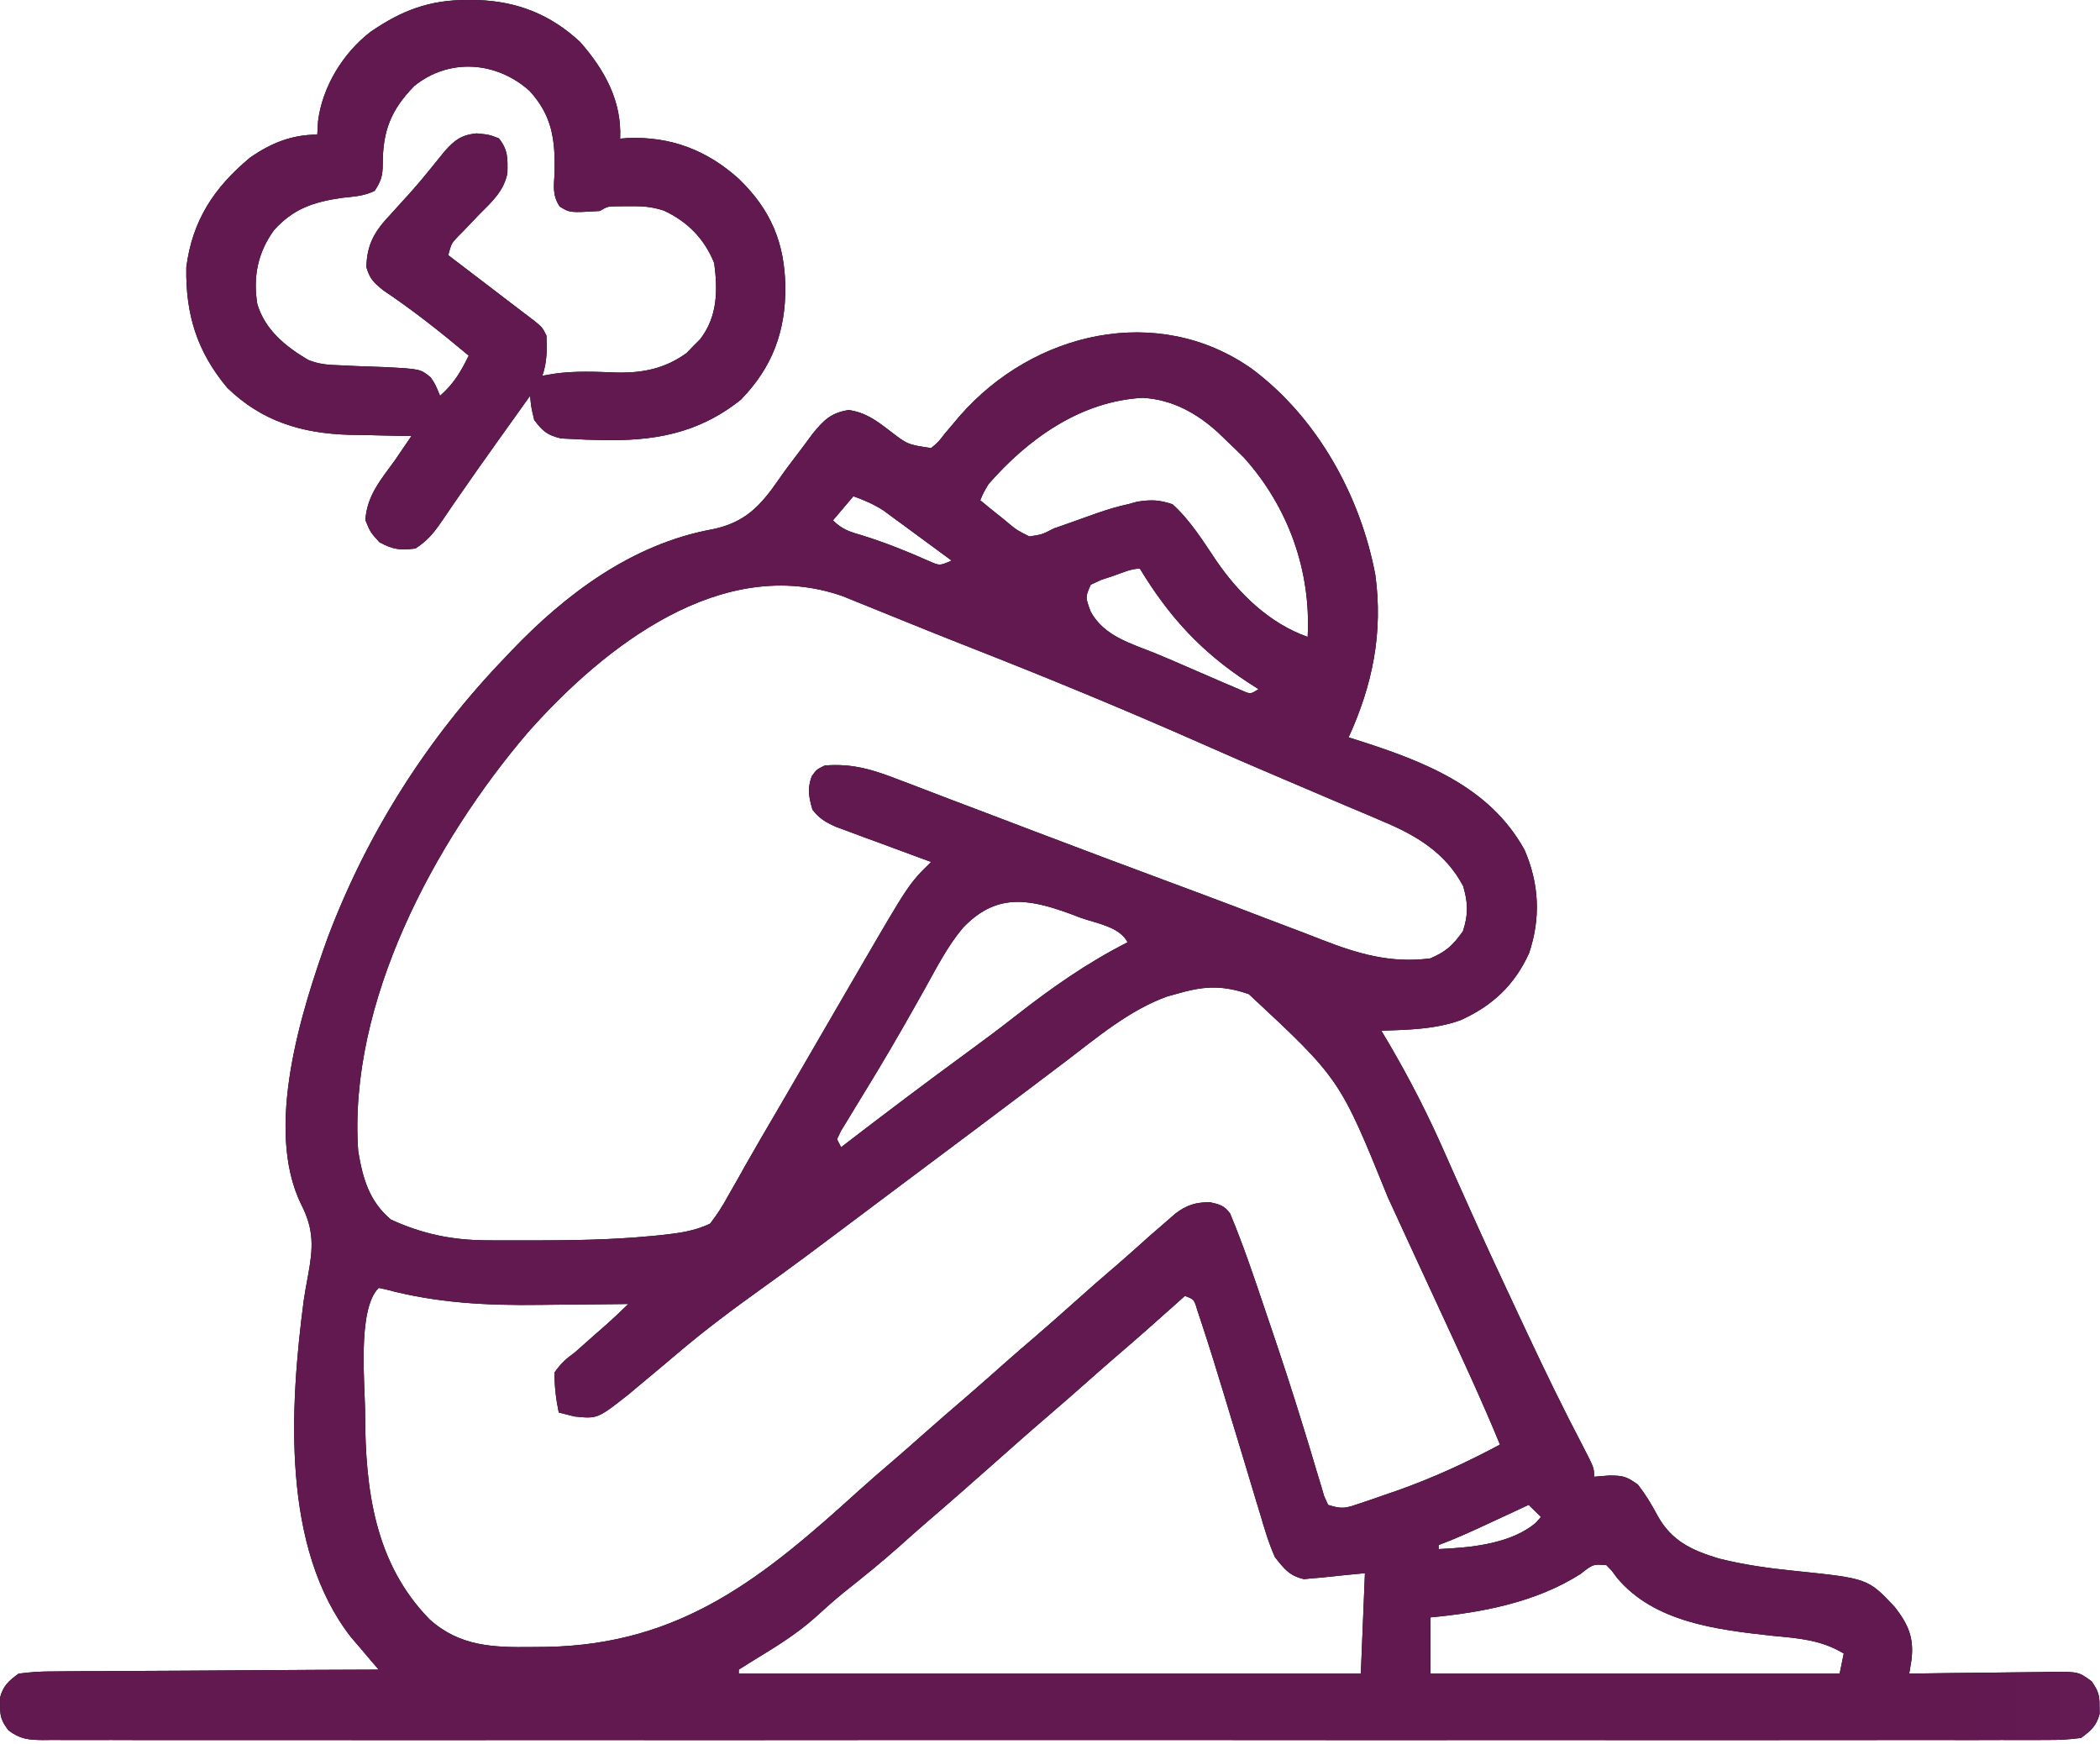<?xml version="1.0" encoding="UTF-8"?> <svg xmlns="http://www.w3.org/2000/svg" viewBox="0 0 61 50.656" fill="none"><path d="M36.367 10.715C38.27 12.135 39.516 14.404 39.949 16.691C40.179 18.365 39.874 19.888 39.173 21.417C39.237 21.437 39.302 21.457 39.369 21.478C41.325 22.101 43.256 22.824 44.284 24.685C44.711 25.67 44.759 26.67 44.414 27.689C43.996 28.607 43.355 29.212 42.427 29.631C41.681 29.898 40.91 29.909 40.124 29.937C40.224 30.106 40.224 30.106 40.327 30.277C40.941 31.321 41.479 32.375 41.965 33.481C42.165 33.936 42.369 34.389 42.572 34.842C42.635 34.984 42.635 34.984 42.7 35.128C43.149 36.131 43.613 37.127 44.08 38.121C44.17 38.312 44.259 38.503 44.349 38.694C44.87 39.807 45.406 40.91 45.977 42C46.305 42.634 46.305 42.634 46.305 42.892C46.45 42.88 46.595 42.868 46.743 42.856C47.142 42.858 47.237 42.879 47.576 43.118C47.803 43.414 47.967 43.682 48.14 44.008C48.547 44.753 49.13 45.026 49.928 45.267C50.651 45.45 51.388 45.551 52.131 45.626C54.258 45.846 54.258 45.846 55.035 46.671C55.432 47.179 55.605 47.575 55.522 48.224C55.501 48.352 55.48 48.48 55.458 48.611C55.607 48.609 55.756 48.606 55.909 48.604C56.461 48.595 57.013 48.59 57.565 48.585C57.804 48.583 58.043 48.58 58.282 48.576C58.626 48.57 58.969 48.567 59.312 48.565C59.419 48.563 59.526 48.56 59.636 48.558C60.378 48.558 60.378 48.558 60.756 48.833C60.94 49.097 60.991 49.227 60.986 49.545C60.987 49.622 60.989 49.699 60.99 49.778C60.894 50.131 60.747 50.256 60.451 50.478C60.105 50.524 59.804 50.541 59.458 50.537C59.357 50.538 59.255 50.538 59.151 50.539C58.808 50.541 58.465 50.539 58.123 50.538C57.875 50.538 57.628 50.539 57.381 50.54C56.7 50.542 56.019 50.541 55.338 50.539C54.604 50.538 53.87 50.54 53.136 50.541C51.781 50.543 50.426 50.543 49.071 50.542C47.819 50.541 46.567 50.54 45.316 50.541C45.233 50.541 45.15 50.541 45.064 50.541C44.727 50.541 44.391 50.541 44.054 50.541C40.894 50.543 37.734 50.542 34.573 50.539C31.764 50.537 28.955 50.537 26.146 50.539C22.991 50.542 19.837 50.543 16.682 50.541C16.346 50.541 16.01 50.541 15.674 50.541C15.591 50.541 15.509 50.541 15.423 50.541C14.172 50.54 12.921 50.541 11.67 50.542C10.248 50.543 8.825 50.543 7.403 50.54C6.677 50.539 5.951 50.539 5.225 50.54C4.561 50.542 3.897 50.541 3.233 50.538C2.992 50.538 2.751 50.538 2.51 50.539C2.184 50.541 1.858 50.539 1.532 50.537C1.389 50.539 1.389 50.539 1.244 50.54C0.82 50.535 0.585 50.513 0.243 50.256C0.048 49.991 -0.001 49.867 0.004 49.545C0.002 49.468 0.001 49.391 0 49.311C0.096 48.957 0.242 48.834 0.539 48.611C0.891 48.564 1.2 48.545 1.553 48.547C1.655 48.546 1.757 48.545 1.862 48.544C2.199 48.54 2.536 48.54 2.873 48.54C3.107 48.538 3.341 48.536 3.575 48.534C4.19 48.529 4.805 48.527 5.421 48.525C6.048 48.523 6.676 48.518 7.304 48.513C8.536 48.504 9.768 48.498 11 48.494C10.926 48.409 10.853 48.323 10.777 48.235C10.681 48.122 10.585 48.008 10.486 47.891C10.39 47.779 10.295 47.667 10.196 47.552C8.164 44.951 8.421 40.841 8.823 37.772C8.858 37.534 8.9 37.299 8.945 37.063C9.095 36.252 9.132 35.724 8.746 34.977C7.674 32.774 8.748 29.375 9.524 27.22C10.671 24.189 12.421 21.428 14.685 19.083C14.737 19.028 14.789 18.972 14.843 18.915C16.426 17.255 18.356 15.807 20.673 15.377C21.639 15.186 22.091 14.696 22.633 13.909C22.816 13.644 23.011 13.388 23.207 13.133C23.34 12.958 23.47 12.782 23.599 12.605C23.927 12.205 24.127 11.994 24.651 11.909C25.134 11.979 25.438 12.201 25.814 12.488C26.361 12.913 26.361 12.913 27.048 13.014C27.258 12.838 27.258 12.838 27.441 12.598C27.514 12.512 27.587 12.427 27.662 12.338C27.734 12.253 27.806 12.168 27.88 12.08C30.017 9.632 33.634 8.787 36.367 10.715ZM28.712 14.064C28.563 14.317 28.563 14.317 28.474 14.531C28.695 14.714 28.917 14.893 29.143 15.071C29.205 15.123 29.267 15.175 29.331 15.228C29.541 15.4 29.541 15.4 29.9 15.581C30.263 15.528 30.263 15.528 30.614 15.348C30.751 15.3 30.889 15.251 31.031 15.202C31.318 15.1 31.605 14.997 31.893 14.895C32.181 14.797 32.456 14.712 32.754 14.648C32.847 14.622 32.94 14.597 33.036 14.571C33.44 14.51 33.671 14.515 34.061 14.648C34.577 15.115 34.949 15.72 35.334 16.291C35.988 17.244 36.87 18.104 37.984 18.499C38.087 16.588 37.427 14.732 36.134 13.291C35.961 13.118 35.785 12.947 35.607 12.78C35.536 12.711 35.465 12.642 35.391 12.571C34.774 12.005 34.048 11.6 33.192 11.555C31.382 11.651 29.852 12.756 28.712 14.064ZM24.789 14.414C24.593 14.645 24.397 14.876 24.195 15.114C24.48 15.394 24.687 15.443 25.071 15.559C25.732 15.766 26.358 16.018 26.989 16.298C27.295 16.434 27.295 16.434 27.642 16.282C27.279 16.013 26.914 15.746 26.55 15.479C26.447 15.403 26.344 15.327 26.238 15.249C26.138 15.176 26.039 15.103 25.935 15.028C25.844 14.961 25.752 14.893 25.658 14.824C25.377 14.644 25.104 14.526 24.789 14.414ZM32.337 16.727C32.218 16.766 32.1 16.805 31.977 16.846C31.88 16.891 31.783 16.936 31.684 16.982C31.524 17.344 31.524 17.344 31.684 17.77C32.069 18.469 32.826 18.683 33.539 18.967C33.857 19.097 34.172 19.233 34.487 19.371C34.714 19.47 34.941 19.568 35.168 19.666C35.278 19.714 35.388 19.762 35.502 19.811C35.604 19.855 35.707 19.899 35.813 19.943C35.951 20.003 35.951 20.003 36.092 20.063C36.326 20.164 36.326 20.164 36.557 20.016C36.451 19.948 36.345 19.88 36.235 19.81C34.873 18.913 33.954 17.905 33.11 16.515C32.848 16.515 32.581 16.644 32.337 16.727ZM15.357 21.247C12.613 24.446 10.102 29.141 10.405 33.438C10.537 34.224 10.722 34.891 11.356 35.423C12.27 35.842 13.133 36.02 14.139 36.026C14.223 36.026 14.308 36.027 14.396 36.027C14.67 36.028 14.945 36.028 15.22 36.028C15.313 36.028 15.406 36.028 15.502 36.028C16.632 36.027 17.756 36.011 18.882 35.904C18.979 35.895 19.076 35.886 19.176 35.876C19.687 35.82 20.167 35.765 20.628 35.539C20.835 35.27 20.989 35.031 21.148 34.737C21.252 34.555 21.355 34.374 21.459 34.193C21.515 34.092 21.572 33.991 21.63 33.886C21.948 33.323 22.276 32.766 22.603 32.208C22.807 31.858 23.01 31.508 23.214 31.158C23.255 31.086 23.296 31.015 23.339 30.942C23.466 30.724 23.592 30.505 23.719 30.287C24.02 29.769 24.32 29.251 24.621 28.733C24.741 28.528 24.86 28.323 24.979 28.118C26.402 25.669 26.402 25.669 27.048 25.035C26.91 24.985 26.91 24.985 26.77 24.934C26.354 24.781 25.939 24.627 25.524 24.473C25.38 24.421 25.236 24.368 25.087 24.314C24.949 24.262 24.81 24.211 24.668 24.157C24.54 24.11 24.412 24.063 24.281 24.015C23.975 23.876 23.804 23.777 23.6 23.518C23.495 23.146 23.447 22.915 23.578 22.548C23.719 22.351 23.719 22.351 23.957 22.234C24.773 22.168 25.372 22.36 26.125 22.653C26.242 22.698 26.359 22.742 26.48 22.787C26.863 22.932 27.245 23.079 27.627 23.226C27.895 23.328 28.162 23.429 28.43 23.53C28.975 23.737 29.521 23.944 30.065 24.152C31.398 24.66 32.734 25.159 34.07 25.656C34.271 25.731 34.471 25.806 34.671 25.88C34.769 25.917 34.866 25.953 34.966 25.99C35.557 26.21 36.145 26.434 36.733 26.66C37.112 26.806 37.492 26.949 37.872 27.092C38.047 27.159 38.222 27.226 38.396 27.295C39.444 27.705 40.403 27.986 41.55 27.836C42.023 27.628 42.199 27.459 42.494 27.048C42.654 26.566 42.645 26.22 42.501 25.735C41.988 24.767 41.137 24.259 40.144 23.847C40.044 23.804 39.943 23.761 39.84 23.716C39.511 23.576 39.182 23.437 38.853 23.299C38.622 23.201 38.392 23.102 38.161 23.004C37.809 22.853 37.456 22.703 37.104 22.553C36.383 22.247 35.664 21.936 34.948 21.618C32.711 20.629 30.456 19.697 28.178 18.804C27.596 18.575 27.015 18.343 26.435 18.108C26.322 18.063 26.322 18.063 26.207 18.016C25.859 17.876 25.511 17.735 25.164 17.593C25.044 17.544 24.924 17.496 24.8 17.446C24.645 17.383 24.645 17.383 24.487 17.319C20.964 16.074 17.533 18.801 15.357 21.247ZM27.966 26.954C27.523 27.485 27.21 28.096 26.877 28.697C26.425 29.502 25.972 30.303 25.495 31.094C25.418 31.222 25.34 31.35 25.261 31.481C25.112 31.728 24.961 31.974 24.81 32.22C24.743 32.33 24.676 32.441 24.607 32.555C24.548 32.653 24.488 32.75 24.426 32.851C24.389 32.929 24.352 33.007 24.313 33.088C24.353 33.165 24.392 33.242 24.432 33.322C24.485 33.281 24.537 33.241 24.591 33.199C25.738 32.318 26.892 31.447 28.06 30.593C28.551 30.234 29.038 29.871 29.517 29.496C30.554 28.685 31.574 27.969 32.754 27.369C32.522 26.914 31.852 26.821 31.386 26.655C31.271 26.611 31.156 26.567 31.037 26.523C29.829 26.087 28.912 25.957 27.966 26.954ZM34.291 28.836C34.105 28.886 34.105 28.886 33.916 28.938C32.82 29.328 31.866 30.134 30.956 30.827C30.848 30.908 30.74 30.99 30.628 31.074C30.409 31.239 30.19 31.405 29.971 31.571C29.533 31.903 29.093 32.233 28.652 32.563C28.489 32.686 28.325 32.809 28.162 32.931C27.467 33.453 26.77 33.974 26.074 34.494C25.582 34.862 25.091 35.23 24.6 35.6C23.797 36.205 22.992 36.806 22.174 37.392C21.315 38.007 20.475 38.631 19.671 39.316C19.319 39.615 18.963 39.912 18.607 40.208C18.429 40.357 18.429 40.357 18.248 40.509C17.355 41.21 17.355 41.21 16.683 41.141C16.534 41.103 16.384 41.064 16.23 41.025C16.152 40.633 16.1 40.257 16.111 39.858C16.31 39.581 16.438 39.471 16.706 39.274C16.91 39.095 17.113 38.915 17.315 38.734C17.416 38.646 17.516 38.558 17.62 38.467C17.837 38.274 18.045 38.077 18.251 37.874C18.117 37.875 17.984 37.877 17.846 37.879C17.341 37.885 16.836 37.889 16.33 37.893C16.114 37.894 15.897 37.897 15.68 37.9C14.145 37.921 12.677 37.847 11.189 37.446C11.127 37.433 11.064 37.42 11 37.407C10.361 38.034 10.611 40.284 10.606 41.09C10.612 43.257 10.88 45.402 12.478 47.034C13.356 47.824 14.329 47.852 15.457 47.838C15.594 47.837 15.732 47.835 15.873 47.834C19.812 47.766 22.198 45.789 24.951 43.291C25.289 42.987 25.632 42.69 25.979 42.395C26.258 42.155 26.534 41.911 26.81 41.666C27.24 41.286 27.673 40.909 28.11 40.536C28.495 40.204 28.874 39.866 29.255 39.529C29.505 39.308 29.758 39.09 30.012 38.873C30.396 38.545 30.773 38.21 31.149 37.874C31.598 37.471 32.052 37.073 32.512 36.682C32.799 36.434 33.08 36.179 33.363 35.926C33.555 35.757 33.748 35.589 33.942 35.423C34.008 35.365 34.075 35.307 34.143 35.248C34.466 34.999 34.744 34.917 35.146 34.919C35.424 34.98 35.566 35.015 35.732 35.248C36.12 36.176 36.438 37.126 36.758 38.078C36.821 38.263 36.884 38.449 36.947 38.635C37.252 39.536 37.548 40.44 37.827 41.349C37.851 41.428 37.876 41.507 37.901 41.589C38.016 41.962 38.129 42.334 38.239 42.708C38.279 42.839 38.318 42.97 38.36 43.105C38.393 43.219 38.427 43.334 38.462 43.452C38.5 43.537 38.539 43.621 38.578 43.709C38.994 43.845 39.097 43.802 39.501 43.666C39.614 43.628 39.726 43.59 39.842 43.551C39.962 43.509 40.082 43.468 40.205 43.425C40.327 43.383 40.449 43.341 40.575 43.297C41.618 42.929 42.599 42.479 43.571 41.958C43.048 40.687 42.469 39.442 41.892 38.194C41.79 37.974 41.688 37.754 41.586 37.533C41.387 37.102 41.187 36.67 40.987 36.238C40.763 35.753 40.54 35.268 40.317 34.782C38.92 31.336 38.92 31.336 36.276 28.875C35.562 28.628 35.025 28.626 34.291 28.836ZM34.418 37.64C34.293 37.752 34.293 37.752 34.165 37.867C33.582 38.389 32.996 38.908 32.4 39.417C32.119 39.658 31.842 39.904 31.565 40.149C31.21 40.463 30.855 40.775 30.495 41.083C29.934 41.563 29.383 42.052 28.831 42.542C28.203 43.099 27.573 43.653 26.935 44.199C26.66 44.436 26.39 44.678 26.119 44.92C25.596 45.384 25.057 45.821 24.508 46.255C24.223 46.487 23.953 46.728 23.682 46.977C23.163 47.439 22.592 47.798 21.998 48.158C21.817 48.268 21.639 48.381 21.46 48.494C21.46 48.533 21.46 48.571 21.46 48.611C27.423 48.611 33.386 48.611 39.529 48.611C39.569 47.648 39.608 46.685 39.648 45.693C39.009 45.754 39.009 45.754 38.371 45.822C38.291 45.829 38.21 45.835 38.127 45.841C38.046 45.849 37.964 45.857 37.88 45.866C37.452 45.771 37.301 45.563 37.033 45.226C36.853 44.821 36.73 44.404 36.606 43.98C36.55 43.797 36.55 43.797 36.493 43.61C36.374 43.221 36.257 42.83 36.141 42.44C36.063 42.182 35.985 41.924 35.907 41.666C35.869 41.54 35.83 41.414 35.791 41.285C35.753 41.161 35.716 41.037 35.677 40.909C35.64 40.787 35.603 40.664 35.565 40.538C35.354 39.842 35.14 39.147 34.912 38.456C34.867 38.321 34.823 38.187 34.777 38.048C34.686 37.74 34.686 37.74 34.418 37.64ZM44.403 43.709C44.264 43.774 44.125 43.838 43.982 43.905C43.798 43.99 43.614 44.076 43.43 44.161C43.338 44.204 43.247 44.246 43.153 44.29C42.702 44.499 42.254 44.702 41.788 44.876C41.788 44.915 41.788 44.953 41.788 44.993C42.715 44.953 43.902 44.844 44.623 44.219C44.668 44.166 44.713 44.113 44.76 44.059C44.642 43.944 44.524 43.828 44.403 43.709ZM45.911 45.715C44.622 46.537 43.057 46.836 41.55 46.977C41.55 47.516 41.55 48.056 41.55 48.611C45.473 48.611 49.396 48.611 53.437 48.611C53.477 48.418 53.516 48.226 53.557 48.027C52.893 47.624 52.235 47.583 51.469 47.51C49.877 47.334 48.058 47.122 46.974 45.832C46.921 45.761 46.869 45.691 46.815 45.618C46.739 45.54 46.739 45.54 46.662 45.46C46.276 45.428 46.276 45.428 45.911 45.715Z" fill="black"></path><path d="M36.367 10.715C38.27 12.135 39.516 14.404 39.949 16.691C40.179 18.365 39.874 19.888 39.173 21.417C39.237 21.437 39.302 21.457 39.369 21.478C41.325 22.101 43.256 22.824 44.284 24.685C44.711 25.67 44.759 26.67 44.414 27.689C43.996 28.607 43.355 29.212 42.427 29.631C41.681 29.898 40.91 29.909 40.124 29.937C40.224 30.106 40.224 30.106 40.327 30.277C40.941 31.321 41.479 32.375 41.965 33.481C42.165 33.936 42.369 34.389 42.572 34.842C42.635 34.984 42.635 34.984 42.7 35.128C43.149 36.131 43.613 37.127 44.08 38.121C44.17 38.312 44.259 38.503 44.349 38.694C44.87 39.807 45.406 40.91 45.977 42C46.305 42.634 46.305 42.634 46.305 42.892C46.45 42.88 46.595 42.868 46.743 42.856C47.142 42.858 47.237 42.879 47.576 43.118C47.803 43.414 47.967 43.682 48.14 44.008C48.547 44.753 49.13 45.026 49.928 45.267C50.651 45.45 51.388 45.551 52.131 45.626C54.258 45.846 54.258 45.846 55.035 46.671C55.432 47.179 55.605 47.575 55.522 48.224C55.501 48.352 55.48 48.48 55.458 48.611C55.607 48.609 55.756 48.606 55.909 48.604C56.461 48.595 57.013 48.59 57.565 48.585C57.804 48.583 58.043 48.58 58.282 48.576C58.626 48.57 58.969 48.567 59.312 48.565C59.419 48.563 59.526 48.56 59.636 48.558C60.378 48.558 60.378 48.558 60.756 48.833C60.94 49.097 60.991 49.227 60.986 49.545C60.987 49.622 60.989 49.699 60.99 49.778C60.894 50.131 60.747 50.256 60.451 50.478C60.105 50.524 59.804 50.541 59.458 50.537C59.357 50.538 59.255 50.538 59.151 50.539C58.808 50.541 58.465 50.539 58.123 50.538C57.875 50.538 57.628 50.539 57.381 50.54C56.7 50.542 56.019 50.541 55.338 50.539C54.604 50.538 53.87 50.54 53.136 50.541C51.781 50.543 50.426 50.543 49.071 50.542C47.819 50.541 46.567 50.54 45.316 50.541C45.233 50.541 45.15 50.541 45.064 50.541C44.727 50.541 44.391 50.541 44.054 50.541C40.894 50.543 37.734 50.542 34.573 50.539C31.764 50.537 28.955 50.537 26.146 50.539C22.991 50.542 19.837 50.543 16.682 50.541C16.346 50.541 16.01 50.541 15.674 50.541C15.591 50.541 15.509 50.541 15.423 50.541C14.172 50.54 12.921 50.541 11.67 50.542C10.248 50.543 8.825 50.543 7.403 50.54C6.677 50.539 5.951 50.539 5.225 50.54C4.561 50.542 3.897 50.541 3.233 50.538C2.992 50.538 2.751 50.538 2.51 50.539C2.184 50.541 1.858 50.539 1.532 50.537C1.389 50.539 1.389 50.539 1.244 50.54C0.82 50.535 0.585 50.513 0.243 50.256C0.048 49.991 -0.001 49.867 0.004 49.545C0.002 49.468 0.001 49.391 0 49.311C0.096 48.957 0.242 48.834 0.539 48.611C0.891 48.564 1.2 48.545 1.553 48.547C1.655 48.546 1.757 48.545 1.862 48.544C2.199 48.54 2.536 48.54 2.873 48.54C3.107 48.538 3.341 48.536 3.575 48.534C4.19 48.529 4.805 48.527 5.421 48.525C6.048 48.523 6.676 48.518 7.304 48.513C8.536 48.504 9.768 48.498 11 48.494C10.926 48.409 10.853 48.323 10.777 48.235C10.681 48.122 10.585 48.008 10.486 47.891C10.39 47.779 10.295 47.667 10.196 47.552C8.164 44.951 8.421 40.841 8.823 37.772C8.858 37.534 8.9 37.299 8.945 37.063C9.095 36.252 9.132 35.724 8.746 34.977C7.674 32.774 8.748 29.375 9.524 27.22C10.671 24.189 12.421 21.428 14.685 19.083C14.737 19.028 14.789 18.972 14.843 18.915C16.426 17.255 18.356 15.807 20.673 15.377C21.639 15.186 22.091 14.696 22.633 13.909C22.816 13.644 23.011 13.388 23.207 13.133C23.34 12.958 23.47 12.782 23.599 12.605C23.927 12.205 24.127 11.994 24.651 11.909C25.134 11.979 25.438 12.201 25.814 12.488C26.361 12.913 26.361 12.913 27.048 13.014C27.258 12.838 27.258 12.838 27.441 12.598C27.514 12.512 27.587 12.427 27.662 12.338C27.734 12.253 27.806 12.168 27.88 12.08C30.017 9.632 33.634 8.787 36.367 10.715ZM28.712 14.064C28.563 14.317 28.563 14.317 28.474 14.531C28.695 14.714 28.917 14.893 29.143 15.071C29.205 15.123 29.267 15.175 29.331 15.228C29.541 15.4 29.541 15.4 29.9 15.581C30.263 15.528 30.263 15.528 30.614 15.348C30.751 15.3 30.889 15.251 31.031 15.202C31.318 15.1 31.605 14.997 31.893 14.895C32.181 14.797 32.456 14.712 32.754 14.648C32.847 14.622 32.94 14.597 33.036 14.571C33.44 14.51 33.671 14.515 34.061 14.648C34.577 15.115 34.949 15.72 35.334 16.291C35.988 17.244 36.87 18.104 37.984 18.499C38.087 16.588 37.427 14.732 36.134 13.291C35.961 13.118 35.785 12.947 35.607 12.78C35.536 12.711 35.465 12.642 35.391 12.571C34.774 12.005 34.048 11.6 33.192 11.555C31.382 11.651 29.852 12.756 28.712 14.064ZM24.789 14.414C24.593 14.645 24.397 14.876 24.195 15.114C24.48 15.394 24.687 15.443 25.071 15.559C25.732 15.766 26.358 16.018 26.989 16.298C27.295 16.434 27.295 16.434 27.642 16.282C27.279 16.013 26.914 15.746 26.55 15.479C26.447 15.403 26.344 15.327 26.238 15.249C26.138 15.176 26.039 15.103 25.935 15.028C25.844 14.961 25.752 14.893 25.658 14.824C25.377 14.644 25.104 14.526 24.789 14.414ZM32.337 16.727C32.218 16.766 32.1 16.805 31.977 16.846C31.88 16.891 31.783 16.936 31.684 16.982C31.524 17.344 31.524 17.344 31.684 17.77C32.069 18.469 32.826 18.683 33.539 18.967C33.857 19.097 34.172 19.233 34.487 19.371C34.714 19.47 34.941 19.568 35.168 19.666C35.278 19.714 35.388 19.762 35.502 19.811C35.604 19.855 35.707 19.899 35.813 19.943C35.951 20.003 35.951 20.003 36.092 20.063C36.326 20.164 36.326 20.164 36.557 20.016C36.451 19.948 36.345 19.88 36.235 19.81C34.873 18.913 33.954 17.905 33.11 16.515C32.848 16.515 32.581 16.644 32.337 16.727ZM15.357 21.247C12.613 24.446 10.102 29.141 10.405 33.438C10.537 34.224 10.722 34.891 11.356 35.423C12.27 35.842 13.133 36.02 14.139 36.026C14.223 36.026 14.308 36.027 14.396 36.027C14.67 36.028 14.945 36.028 15.22 36.028C15.313 36.028 15.406 36.028 15.502 36.028C16.632 36.027 17.756 36.011 18.882 35.904C18.979 35.895 19.076 35.886 19.176 35.876C19.687 35.82 20.167 35.765 20.628 35.539C20.835 35.27 20.989 35.031 21.148 34.737C21.252 34.555 21.355 34.374 21.459 34.193C21.515 34.092 21.572 33.991 21.63 33.886C21.948 33.323 22.276 32.766 22.603 32.208C22.807 31.858 23.01 31.508 23.214 31.158C23.255 31.086 23.296 31.015 23.339 30.942C23.466 30.724 23.592 30.505 23.719 30.287C24.02 29.769 24.32 29.251 24.621 28.733C24.741 28.528 24.86 28.323 24.979 28.118C26.402 25.669 26.402 25.669 27.048 25.035C26.91 24.985 26.91 24.985 26.77 24.934C26.354 24.781 25.939 24.627 25.524 24.473C25.38 24.421 25.236 24.368 25.087 24.314C24.949 24.262 24.81 24.211 24.668 24.157C24.54 24.11 24.412 24.063 24.281 24.015C23.975 23.876 23.804 23.777 23.6 23.518C23.495 23.146 23.447 22.915 23.578 22.548C23.719 22.351 23.719 22.351 23.957 22.234C24.773 22.168 25.372 22.36 26.125 22.653C26.242 22.698 26.359 22.742 26.48 22.787C26.863 22.932 27.245 23.079 27.627 23.226C27.895 23.328 28.162 23.429 28.43 23.53C28.975 23.737 29.521 23.944 30.065 24.152C31.398 24.66 32.734 25.159 34.07 25.656C34.271 25.731 34.471 25.806 34.671 25.88C34.769 25.917 34.866 25.953 34.966 25.99C35.557 26.21 36.145 26.434 36.733 26.66C37.112 26.806 37.492 26.949 37.872 27.092C38.047 27.159 38.222 27.226 38.396 27.295C39.444 27.705 40.403 27.986 41.55 27.836C42.023 27.628 42.199 27.459 42.494 27.048C42.654 26.566 42.645 26.22 42.501 25.735C41.988 24.767 41.137 24.259 40.144 23.847C40.044 23.804 39.943 23.761 39.84 23.716C39.511 23.576 39.182 23.437 38.853 23.299C38.622 23.201 38.392 23.102 38.161 23.004C37.809 22.853 37.456 22.703 37.104 22.553C36.383 22.247 35.664 21.936 34.948 21.618C32.711 20.629 30.456 19.697 28.178 18.804C27.596 18.575 27.015 18.343 26.435 18.108C26.322 18.063 26.322 18.063 26.207 18.016C25.859 17.876 25.511 17.735 25.164 17.593C25.044 17.544 24.924 17.496 24.8 17.446C24.645 17.383 24.645 17.383 24.487 17.319C20.964 16.074 17.533 18.801 15.357 21.247ZM27.966 26.954C27.523 27.485 27.21 28.096 26.877 28.697C26.425 29.502 25.972 30.303 25.495 31.094C25.418 31.222 25.34 31.35 25.261 31.481C25.112 31.728 24.961 31.974 24.81 32.22C24.743 32.33 24.676 32.441 24.607 32.555C24.548 32.653 24.488 32.75 24.426 32.851C24.389 32.929 24.352 33.007 24.313 33.088C24.353 33.165 24.392 33.242 24.432 33.322C24.485 33.281 24.537 33.241 24.591 33.199C25.738 32.318 26.892 31.447 28.06 30.593C28.551 30.234 29.038 29.871 29.517 29.496C30.554 28.685 31.574 27.969 32.754 27.369C32.522 26.914 31.852 26.821 31.386 26.655C31.271 26.611 31.156 26.567 31.037 26.523C29.829 26.087 28.912 25.957 27.966 26.954ZM34.291 28.836C34.105 28.886 34.105 28.886 33.916 28.938C32.82 29.328 31.866 30.134 30.956 30.827C30.848 30.908 30.74 30.99 30.628 31.074C30.409 31.239 30.19 31.405 29.971 31.571C29.533 31.903 29.093 32.233 28.652 32.563C28.489 32.686 28.325 32.809 28.162 32.931C27.467 33.453 26.77 33.974 26.074 34.494C25.582 34.862 25.091 35.23 24.6 35.6C23.797 36.205 22.992 36.806 22.174 37.392C21.315 38.007 20.475 38.631 19.671 39.316C19.319 39.615 18.963 39.912 18.607 40.208C18.429 40.357 18.429 40.357 18.248 40.509C17.355 41.21 17.355 41.21 16.683 41.141C16.534 41.103 16.384 41.064 16.23 41.025C16.152 40.633 16.1 40.257 16.111 39.858C16.31 39.581 16.438 39.471 16.706 39.274C16.91 39.095 17.113 38.915 17.315 38.734C17.416 38.646 17.516 38.558 17.62 38.467C17.837 38.274 18.045 38.077 18.251 37.874C18.117 37.875 17.984 37.877 17.846 37.879C17.341 37.885 16.836 37.889 16.33 37.893C16.114 37.894 15.897 37.897 15.68 37.9C14.145 37.921 12.677 37.847 11.189 37.446C11.127 37.433 11.064 37.42 11 37.407C10.361 38.034 10.611 40.284 10.606 41.09C10.612 43.257 10.88 45.402 12.478 47.034C13.356 47.824 14.329 47.852 15.457 47.838C15.594 47.837 15.732 47.835 15.873 47.834C19.812 47.766 22.198 45.789 24.951 43.291C25.289 42.987 25.632 42.69 25.979 42.395C26.258 42.155 26.534 41.911 26.81 41.666C27.24 41.286 27.673 40.909 28.11 40.536C28.495 40.204 28.874 39.866 29.255 39.529C29.505 39.308 29.758 39.09 30.012 38.873C30.396 38.545 30.773 38.21 31.149 37.874C31.598 37.471 32.052 37.073 32.512 36.682C32.799 36.434 33.08 36.179 33.363 35.926C33.555 35.757 33.748 35.589 33.942 35.423C34.008 35.365 34.075 35.307 34.143 35.248C34.466 34.999 34.744 34.917 35.146 34.919C35.424 34.98 35.566 35.015 35.732 35.248C36.12 36.176 36.438 37.126 36.758 38.078C36.821 38.263 36.884 38.449 36.947 38.635C37.252 39.536 37.548 40.44 37.827 41.349C37.851 41.428 37.876 41.507 37.901 41.589C38.016 41.962 38.129 42.334 38.239 42.708C38.279 42.839 38.318 42.97 38.36 43.105C38.393 43.219 38.427 43.334 38.462 43.452C38.5 43.537 38.539 43.621 38.578 43.709C38.994 43.845 39.097 43.802 39.501 43.666C39.614 43.628 39.726 43.59 39.842 43.551C39.962 43.509 40.082 43.468 40.205 43.425C40.327 43.383 40.449 43.341 40.575 43.297C41.618 42.929 42.599 42.479 43.571 41.958C43.048 40.687 42.469 39.442 41.892 38.194C41.79 37.974 41.688 37.754 41.586 37.533C41.387 37.102 41.187 36.67 40.987 36.238C40.763 35.753 40.54 35.268 40.317 34.782C38.92 31.336 38.92 31.336 36.276 28.875C35.562 28.628 35.025 28.626 34.291 28.836ZM34.418 37.64C34.293 37.752 34.293 37.752 34.165 37.867C33.582 38.389 32.996 38.908 32.4 39.417C32.119 39.658 31.842 39.904 31.565 40.149C31.21 40.463 30.855 40.775 30.495 41.083C29.934 41.563 29.383 42.052 28.831 42.542C28.203 43.099 27.573 43.653 26.935 44.199C26.66 44.436 26.39 44.678 26.119 44.92C25.596 45.384 25.057 45.821 24.508 46.255C24.223 46.487 23.953 46.728 23.682 46.977C23.163 47.439 22.592 47.798 21.998 48.158C21.817 48.268 21.639 48.381 21.46 48.494C21.46 48.533 21.46 48.571 21.46 48.611C27.423 48.611 33.386 48.611 39.529 48.611C39.569 47.648 39.608 46.685 39.648 45.693C39.009 45.754 39.009 45.754 38.371 45.822C38.291 45.829 38.21 45.835 38.127 45.841C38.046 45.849 37.964 45.857 37.88 45.866C37.452 45.771 37.301 45.563 37.033 45.226C36.853 44.821 36.73 44.404 36.606 43.98C36.55 43.797 36.55 43.797 36.493 43.61C36.374 43.221 36.257 42.83 36.141 42.44C36.063 42.182 35.985 41.924 35.907 41.666C35.869 41.54 35.83 41.414 35.791 41.285C35.753 41.161 35.716 41.037 35.677 40.909C35.64 40.787 35.603 40.664 35.565 40.538C35.354 39.842 35.14 39.147 34.912 38.456C34.867 38.321 34.823 38.187 34.777 38.048C34.686 37.74 34.686 37.74 34.418 37.64ZM44.403 43.709C44.264 43.774 44.125 43.838 43.982 43.905C43.798 43.99 43.614 44.076 43.43 44.161C43.338 44.204 43.247 44.246 43.153 44.29C42.702 44.499 42.254 44.702 41.788 44.876C41.788 44.915 41.788 44.953 41.788 44.993C42.715 44.953 43.902 44.844 44.623 44.219C44.668 44.166 44.713 44.113 44.76 44.059C44.642 43.944 44.524 43.828 44.403 43.709ZM45.911 45.715C44.622 46.537 43.057 46.836 41.55 46.977C41.55 47.516 41.55 48.056 41.55 48.611C45.473 48.611 49.396 48.611 53.437 48.611C53.477 48.418 53.516 48.226 53.557 48.027C52.893 47.624 52.235 47.583 51.469 47.51C49.877 47.334 48.058 47.122 46.974 45.832C46.921 45.761 46.869 45.691 46.815 45.618C46.739 45.54 46.739 45.54 46.662 45.46C46.276 45.428 46.276 45.428 45.911 45.715Z" fill="url(#paint0_linear_5_312)"></path><path d="M13.585 0C13.678 0.001 13.772 0.002 13.868 0.002C15.031 0.037 16.008 0.43 16.854 1.223C17.566 2.031 18.066 2.942 18.013 4.027C18.084 4.021 18.154 4.016 18.227 4.01C19.483 3.957 20.536 4.362 21.46 5.194C22.399 6.102 22.794 7.061 22.813 8.345C22.817 9.628 22.437 10.668 21.521 11.608C20.276 12.602 18.977 12.821 17.419 12.78C17.289 12.777 17.159 12.774 17.026 12.77C16.901 12.764 16.775 12.758 16.646 12.751C16.532 12.746 16.418 12.74 16.301 12.735C15.901 12.643 15.759 12.519 15.517 12.197C15.428 11.817 15.428 11.817 15.398 11.496C15.148 11.846 14.898 12.197 14.647 12.547C14.535 12.704 14.535 12.704 14.42 12.865C14.058 13.372 13.698 13.88 13.345 14.393C13.286 14.478 13.227 14.564 13.166 14.651C13.056 14.811 12.947 14.971 12.838 15.132C12.601 15.475 12.426 15.698 12.069 15.931C11.629 15.988 11.413 15.962 11.022 15.749C10.762 15.465 10.762 15.465 10.613 15.107C10.659 14.395 11.062 13.932 11.475 13.364C11.635 13.131 11.793 12.897 11.951 12.664C11.867 12.662 11.784 12.661 11.698 12.66C11.314 12.654 10.93 12.644 10.546 12.634C10.416 12.633 10.285 12.631 10.15 12.629C8.764 12.589 7.602 12.236 6.601 11.263C5.718 10.208 5.388 9.123 5.412 7.762C5.587 6.407 6.213 5.452 7.262 4.579C7.867 4.158 8.475 3.91 9.216 3.91C9.227 3.715 9.227 3.715 9.239 3.516C9.367 2.516 9.962 1.54 10.766 0.923C11.663 0.305 12.485 -0.009 13.585 0ZM12.035 2.496C11.351 3.197 11.118 3.804 11.118 4.764C11.118 5.099 11.069 5.267 10.881 5.544C10.563 5.7 10.268 5.708 9.915 5.748C9.091 5.871 8.521 6.065 7.961 6.682C7.485 7.338 7.347 8.039 7.474 8.832C7.7 9.581 8.285 10.058 8.95 10.453C9.284 10.59 9.561 10.6 9.922 10.612C10.126 10.622 10.126 10.622 10.334 10.632C10.619 10.644 10.904 10.654 11.19 10.663C12.211 10.717 12.211 10.717 12.51 10.961C12.641 11.155 12.641 11.155 12.783 11.496C13.181 11.146 13.385 10.801 13.615 10.329C12.814 9.659 12.011 9.02 11.14 8.437C10.861 8.213 10.742 8.101 10.643 7.762C10.656 7.076 10.896 6.702 11.356 6.215C11.475 6.084 11.594 5.952 11.713 5.821C11.773 5.755 11.832 5.69 11.894 5.623C12.25 5.226 12.581 4.808 12.916 4.394C13.208 4.066 13.4 3.92 13.845 3.874C14.209 3.91 14.209 3.91 14.491 4.019C14.761 4.355 14.747 4.609 14.739 5.027C14.639 5.547 14.287 5.863 13.919 6.23C13.775 6.38 13.632 6.53 13.489 6.681C13.425 6.746 13.361 6.811 13.295 6.878C13.112 7.071 13.112 7.071 13.02 7.411C13.113 7.482 13.113 7.482 13.207 7.554C13.489 7.769 13.771 7.984 14.053 8.199C14.15 8.273 14.247 8.347 14.347 8.424C14.535 8.567 14.723 8.711 14.911 8.855C15.113 9.009 15.316 9.163 15.519 9.317C15.755 9.512 15.755 9.512 15.873 9.746C15.889 10.174 15.893 10.504 15.755 10.913C15.87 10.893 15.985 10.874 16.104 10.854C16.71 10.768 17.313 10.798 17.923 10.821C18.687 10.835 19.32 10.704 19.944 10.254C20.008 10.187 20.072 10.121 20.138 10.052C20.204 9.986 20.27 9.92 20.338 9.852C20.846 9.192 20.85 8.44 20.747 7.645C20.469 6.946 19.977 6.439 19.285 6.117C18.933 6.001 18.658 5.984 18.288 5.989C18.118 5.99 18.118 5.99 17.945 5.991C17.655 5.993 17.655 5.993 17.419 6.128C16.555 6.181 16.555 6.181 16.259 5.999C16.037 5.666 16.09 5.397 16.111 5.004C16.128 4.055 16.042 3.363 15.383 2.641C14.428 1.783 13.05 1.676 12.035 2.496Z" fill="black"></path><path d="M13.585 0C13.678 0.001 13.772 0.002 13.868 0.002C15.031 0.037 16.008 0.43 16.854 1.223C17.566 2.031 18.066 2.942 18.013 4.027C18.084 4.021 18.154 4.016 18.227 4.01C19.483 3.957 20.536 4.362 21.46 5.194C22.399 6.102 22.794 7.061 22.813 8.345C22.817 9.628 22.437 10.668 21.521 11.608C20.276 12.602 18.977 12.821 17.419 12.78C17.289 12.777 17.159 12.774 17.026 12.77C16.901 12.764 16.775 12.758 16.646 12.751C16.532 12.746 16.418 12.74 16.301 12.735C15.901 12.643 15.759 12.519 15.517 12.197C15.428 11.817 15.428 11.817 15.398 11.496C15.148 11.846 14.898 12.197 14.647 12.547C14.535 12.704 14.535 12.704 14.42 12.865C14.058 13.372 13.698 13.88 13.345 14.393C13.286 14.478 13.227 14.564 13.166 14.651C13.056 14.811 12.947 14.971 12.838 15.132C12.601 15.475 12.426 15.698 12.069 15.931C11.629 15.988 11.413 15.962 11.022 15.749C10.762 15.465 10.762 15.465 10.613 15.107C10.659 14.395 11.062 13.932 11.475 13.364C11.635 13.131 11.793 12.897 11.951 12.664C11.867 12.662 11.784 12.661 11.698 12.66C11.314 12.654 10.93 12.644 10.546 12.634C10.416 12.633 10.285 12.631 10.15 12.629C8.764 12.589 7.602 12.236 6.601 11.263C5.718 10.208 5.388 9.123 5.412 7.762C5.587 6.407 6.213 5.452 7.262 4.579C7.867 4.158 8.475 3.91 9.216 3.91C9.227 3.715 9.227 3.715 9.239 3.516C9.367 2.516 9.962 1.54 10.766 0.923C11.663 0.305 12.485 -0.009 13.585 0ZM12.035 2.496C11.351 3.197 11.118 3.804 11.118 4.764C11.118 5.099 11.069 5.267 10.881 5.544C10.563 5.7 10.268 5.708 9.915 5.748C9.091 5.871 8.521 6.065 7.961 6.682C7.485 7.338 7.347 8.039 7.474 8.832C7.7 9.581 8.285 10.058 8.95 10.453C9.284 10.59 9.561 10.6 9.922 10.612C10.126 10.622 10.126 10.622 10.334 10.632C10.619 10.644 10.904 10.654 11.19 10.663C12.211 10.717 12.211 10.717 12.51 10.961C12.641 11.155 12.641 11.155 12.783 11.496C13.181 11.146 13.385 10.801 13.615 10.329C12.814 9.659 12.011 9.02 11.14 8.437C10.861 8.213 10.742 8.101 10.643 7.762C10.656 7.076 10.896 6.702 11.356 6.215C11.475 6.084 11.594 5.952 11.713 5.821C11.773 5.755 11.832 5.69 11.894 5.623C12.25 5.226 12.581 4.808 12.916 4.394C13.208 4.066 13.4 3.92 13.845 3.874C14.209 3.91 14.209 3.91 14.491 4.019C14.761 4.355 14.747 4.609 14.739 5.027C14.639 5.547 14.287 5.863 13.919 6.23C13.775 6.38 13.632 6.53 13.489 6.681C13.425 6.746 13.361 6.811 13.295 6.878C13.112 7.071 13.112 7.071 13.02 7.411C13.113 7.482 13.113 7.482 13.207 7.554C13.489 7.769 13.771 7.984 14.053 8.199C14.15 8.273 14.247 8.347 14.347 8.424C14.535 8.567 14.723 8.711 14.911 8.855C15.113 9.009 15.316 9.163 15.519 9.317C15.755 9.512 15.755 9.512 15.873 9.746C15.889 10.174 15.893 10.504 15.755 10.913C15.87 10.893 15.985 10.874 16.104 10.854C16.71 10.768 17.313 10.798 17.923 10.821C18.687 10.835 19.32 10.704 19.944 10.254C20.008 10.187 20.072 10.121 20.138 10.052C20.204 9.986 20.27 9.92 20.338 9.852C20.846 9.192 20.85 8.44 20.747 7.645C20.469 6.946 19.977 6.439 19.285 6.117C18.933 6.001 18.658 5.984 18.288 5.989C18.118 5.99 18.118 5.99 17.945 5.991C17.655 5.993 17.655 5.993 17.419 6.128C16.555 6.181 16.555 6.181 16.259 5.999C16.037 5.666 16.09 5.397 16.111 5.004C16.128 4.055 16.042 3.363 15.383 2.641C14.428 1.783 13.05 1.676 12.035 2.496Z" fill="url(#paint1_linear_5_312)"></path><defs><linearGradient id="paint0_linear_5_312" x1="56.639" y1="53.735" x2="186.719" y2="54.267" gradientUnits="userSpaceOnUse"><stop stop-color="#611950"></stop><stop offset="1" stop-color="#C733A4"></stop></linearGradient><linearGradient id="paint1_linear_5_312" x1="56.639" y1="53.735" x2="186.719" y2="54.267" gradientUnits="userSpaceOnUse"><stop stop-color="#611950"></stop><stop offset="1" stop-color="#C733A4"></stop></linearGradient></defs></svg> 